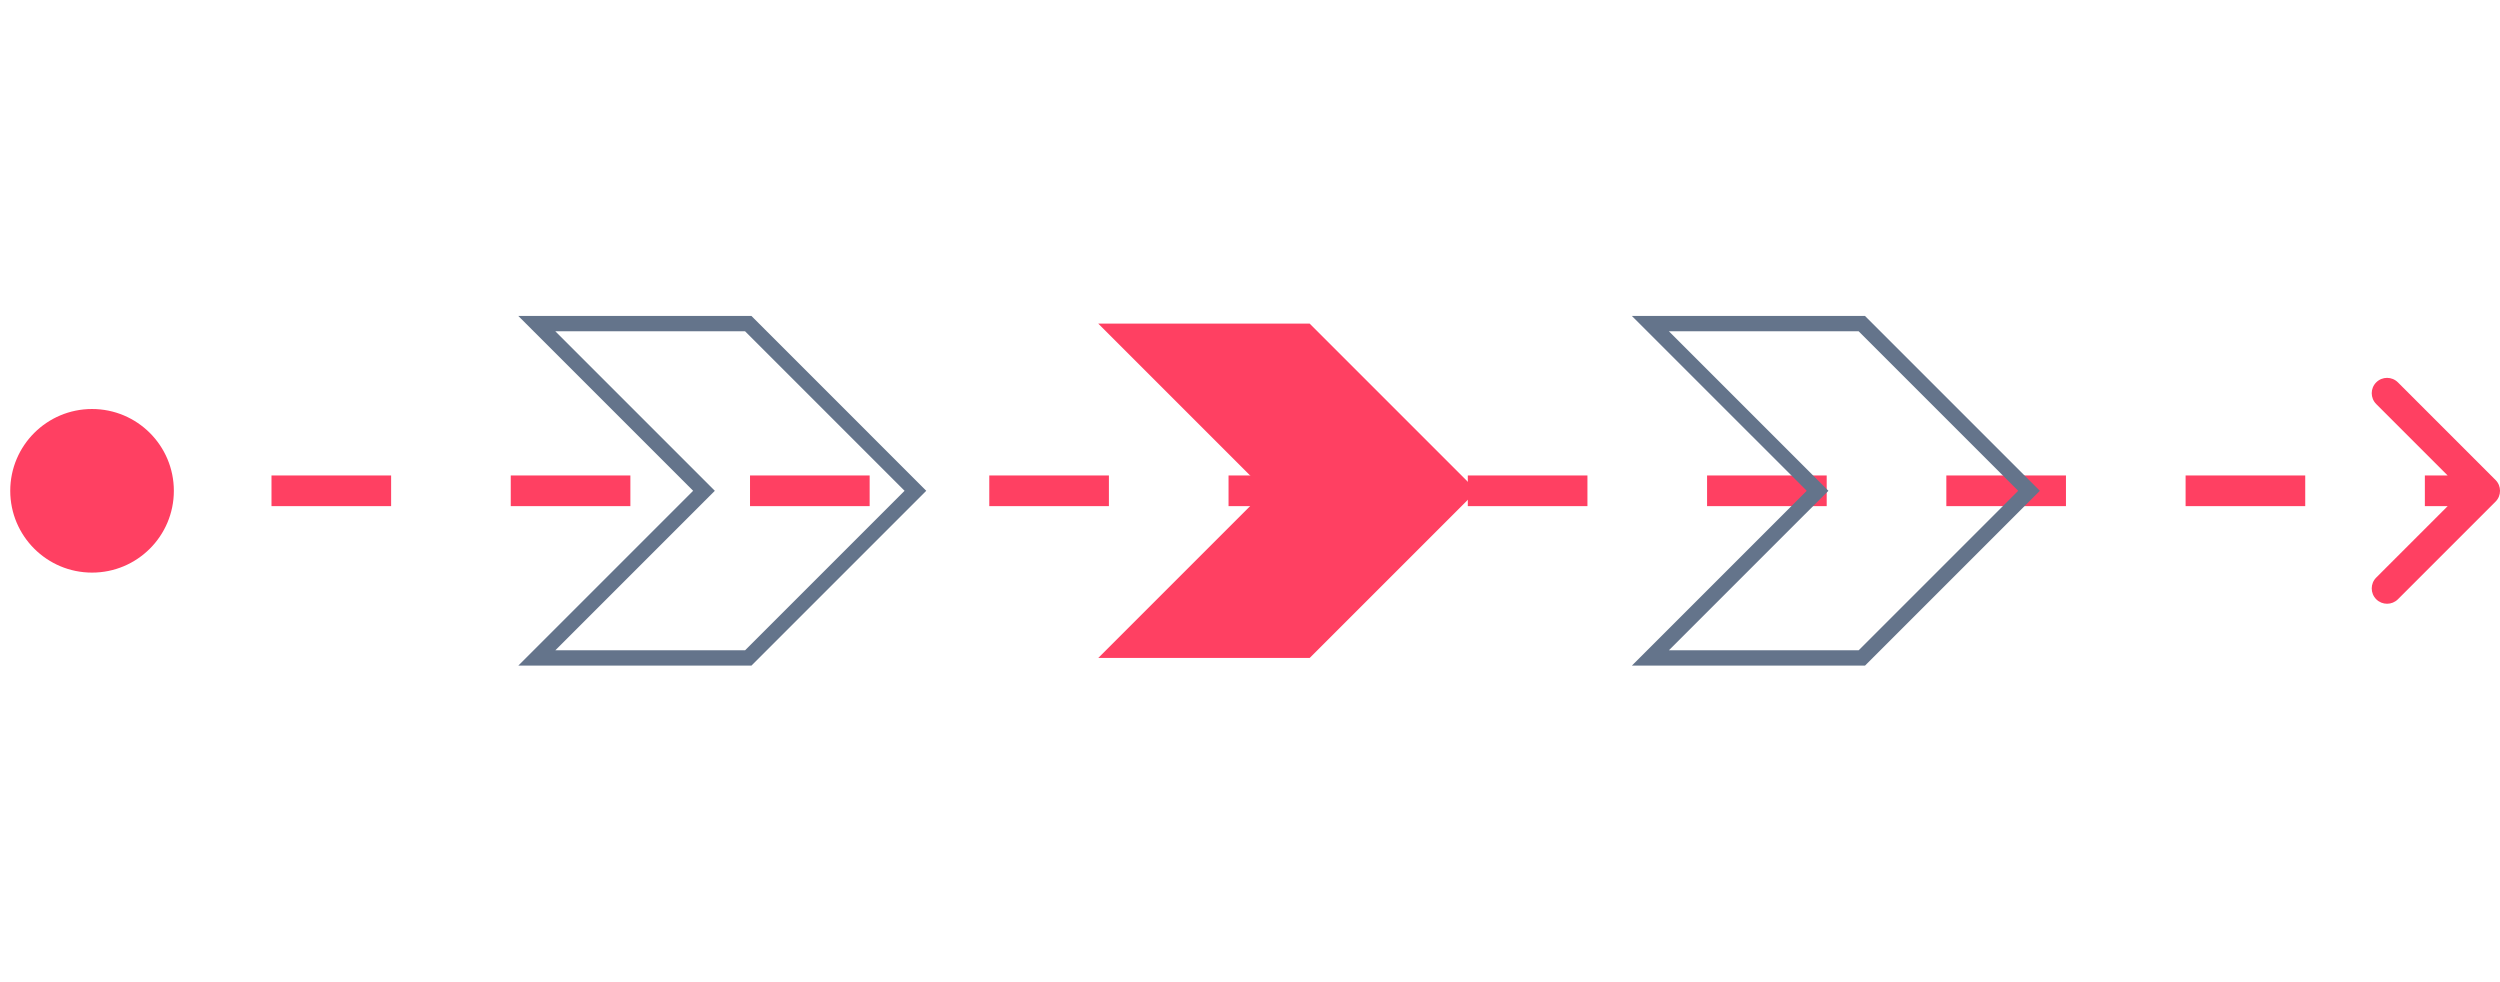 <svg width="163" height="64" viewBox="0 0 163 64" fill="none" xmlns="http://www.w3.org/2000/svg">
<g clip-path="url(#clip0_1192_2654)">
<path d="M162.708 31.294C163.099 31.684 163.099 32.317 162.708 32.708L156.344 39.072C155.954 39.462 155.32 39.462 154.93 39.072C154.539 38.681 154.539 38.048 154.93 37.658L160.587 32.001L154.93 26.344C154.539 25.953 154.539 25.32 154.93 24.93C155.32 24.539 155.954 24.539 156.344 24.93L162.708 31.294ZM11.335 32.001C11.335 34.946 8.947 37.334 6.001 37.334C3.056 37.334 0.668 34.946 0.668 32.001C0.668 29.055 3.056 26.667 6.001 26.667C8.947 26.667 11.335 29.055 11.335 32.001ZM162.001 33.001H158.101V31.001H162.001V33.001ZM150.301 33.001H142.501V31.001H150.301V33.001ZM134.701 33.001H126.901V31.001H134.701V33.001ZM119.101 33.001H111.301V31.001H119.101V33.001ZM103.501 33.001H95.701V31.001H103.501V33.001ZM87.901 33.001H80.101V31.001H87.901V33.001ZM72.301 33.001H64.501V31.001H72.301V33.001ZM56.701 33.001H48.901V31.001H56.701V33.001ZM41.101 33.001H33.301V31.001H41.101V33.001ZM25.501 33.001H17.701V31.001H25.501V33.001ZM9.901 33.001H6.001V31.001H9.901V33.001ZM162.708 31.294C163.099 31.684 163.099 32.317 162.708 32.708L156.344 39.072C155.954 39.462 155.32 39.462 154.93 39.072C154.539 38.681 154.539 38.048 154.93 37.658L160.587 32.001L154.93 26.344C154.539 25.953 154.539 25.32 154.93 24.93C155.32 24.539 155.954 24.539 156.344 24.93L162.708 31.294ZM11.335 32.001C11.335 34.946 8.947 37.334 6.001 37.334C3.056 37.334 0.668 34.946 0.668 32.001C0.668 29.055 3.056 26.667 6.001 26.667C8.947 26.667 11.335 29.055 11.335 32.001ZM162.001 33.001H158.101V31.001H162.001V33.001ZM150.301 33.001H142.501V31.001H150.301V33.001ZM134.701 33.001H126.901V31.001H134.701V33.001ZM119.101 33.001H111.301V31.001H119.101V33.001ZM103.501 33.001H95.701V31.001H103.501V33.001ZM87.901 33.001H80.101V31.001H87.901V33.001ZM72.301 33.001H64.501V31.001H72.301V33.001ZM56.701 33.001H48.901V31.001H56.701V33.001ZM41.101 33.001H33.301V31.001H41.101V33.001ZM25.501 33.001H17.701V31.001H25.501V33.001ZM9.901 33.001H6.001V31.001H9.901V33.001Z" fill="#FF4062"/>
<path d="M85.391 42.899H71.606L82.152 32.353L82.505 32L82.152 31.646L71.606 21.1H85.391L96.291 32L85.391 42.899Z" fill="#FF4062"/>
<path d="M121.391 42.899H107.605L118.152 32.353L118.505 32L118.152 31.646L107.605 21.1H121.391L132.291 32L121.391 42.899Z" stroke="#64748B"/>
<path d="M48.786 42.899H35L45.546 32.353L45.9 32L45.546 31.646L35 21.1H48.786L59.685 32L48.786 42.899Z" stroke="#64748B"/>
</g>
<defs>
<clipPath id="clip0_1192_2654">
<rect width="163" height="64" fill="white"/>
</clipPath>
</defs>
</svg>
